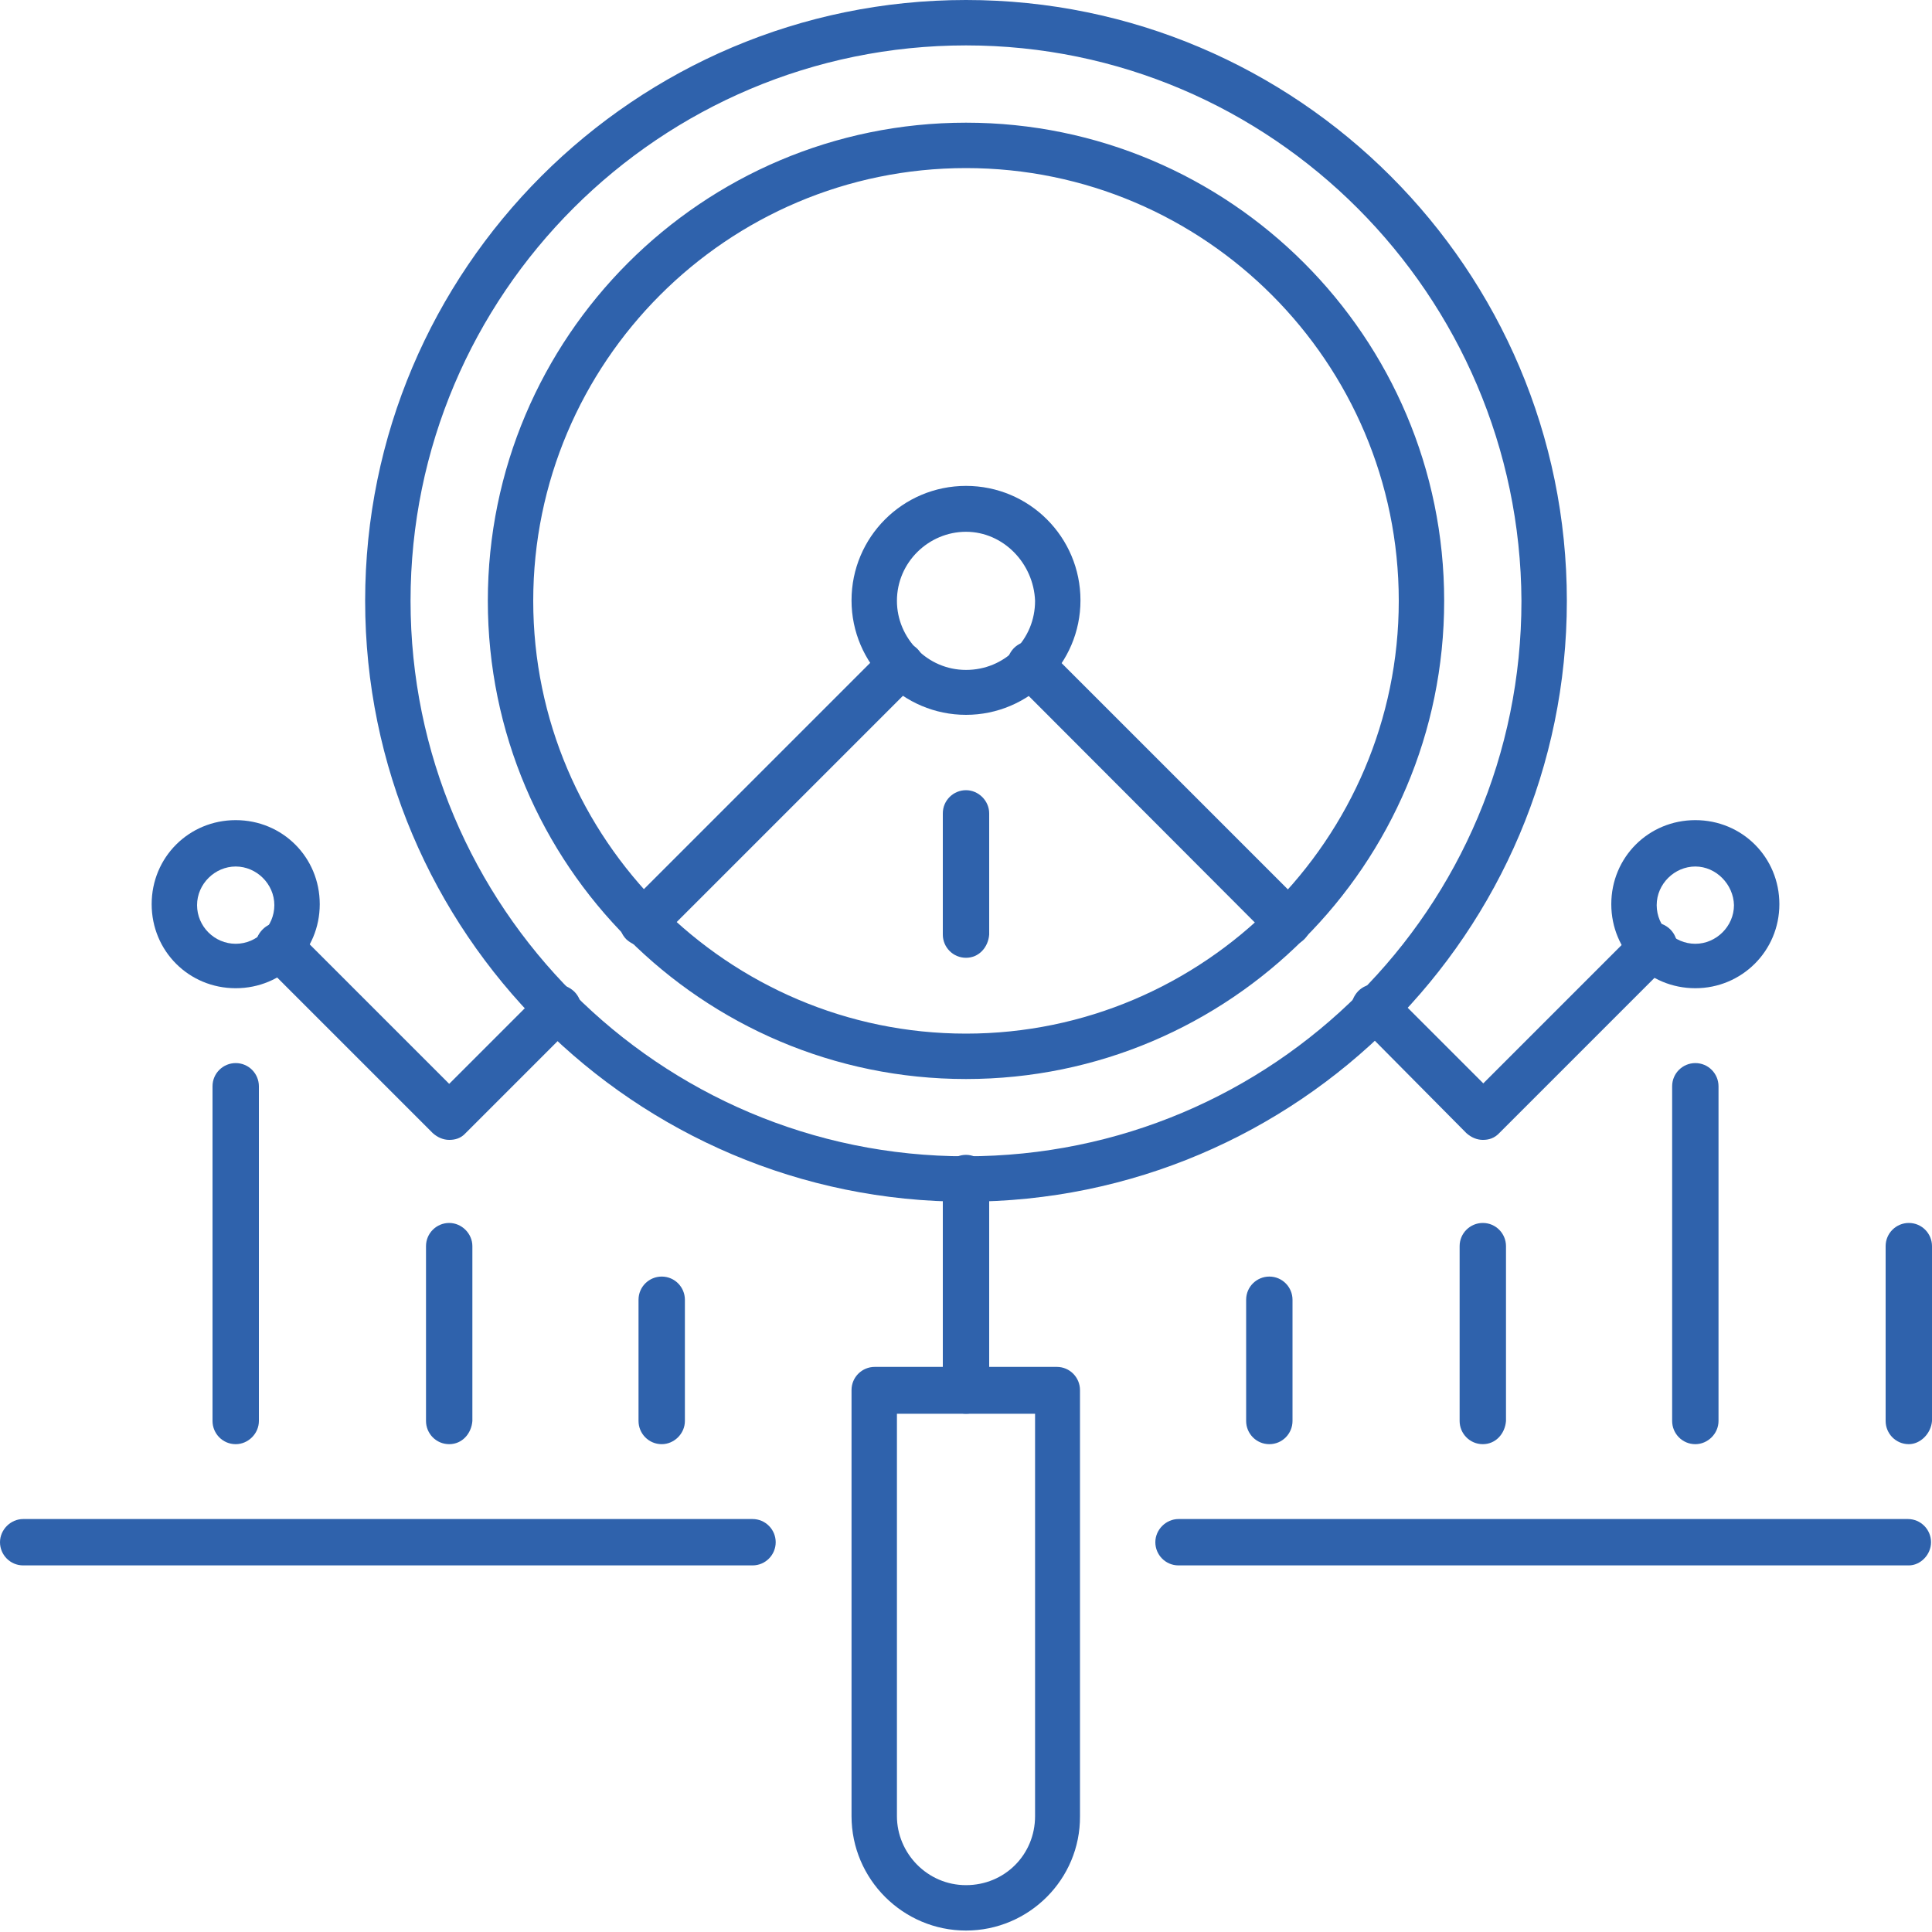 <?xml version="1.0" encoding="UTF-8"?>
<!-- Generator: Adobe Illustrator 27.7.0, SVG Export Plug-In . SVG Version: 6.00 Build 0)  -->
<svg xmlns="http://www.w3.org/2000/svg" xmlns:xlink="http://www.w3.org/1999/xlink" version="1.1" id="katman_1" x="0px" y="0px" viewBox="0 0 400 400" style="enable-background:new 0 0 400 400;" xml:space="preserve">
<style type="text/css">
	.st0{fill:#2F62AC;}
</style>
<g>
	<g>
		<path class="st0" d="M200,399.7c-13,0-23.7-10.6-23.7-23.7v-88.2c0-2.7,2.2-4.8,4.8-4.8h37.7c2.7,0,4.8,2.2,4.8,4.8v88.2    C223.7,389.1,213,399.7,200,399.7z M185.7,292.7v83.3c0,7.7,6.3,14.3,14.3,14.3c8,0,14.3-6.3,14.3-14.3v-83.3L185.7,292.7    L185.7,292.7z"></path>
	</g>
	<g>
		<path class="st0" d="M200,292.7c-2.7,0-4.8-2.2-4.8-4.8v-44c0-2.7,2.2-4.8,4.8-4.8s4.8,2.2,4.8,4.8v44    C204.6,290.6,202.7,292.7,200,292.7z"></path>
	</g>
	<g>
		<path class="st0" d="M200,248.8c-68.6,0-124.4-55.8-124.4-124.4S131.4,0,200,0s124.4,55.8,124.4,124.4S268.6,248.8,200,248.8z     M200,9.4c-63.3,0-115,51.4-115,115c0,63.3,51.4,115,115,115s115-51.4,115-115C314.7,61.1,263.3,9.4,200,9.4z M200,223.4    c-54.6,0-99-44.4-99-99s44.4-99,99-99s99,44.4,99,99S254.6,223.4,200,223.4z M200,34.8c-49.5,0-89.6,40.3-89.6,89.6    S150.7,214,200,214s89.6-40.3,89.6-89.6S249.5,34.8,200,34.8z"></path>
	</g>
	<g>
		<path class="st0" d="M48.8,204.6c-9.7,0-17.4-7.7-17.4-17.4s7.7-17.4,17.4-17.4s17.4,7.7,17.4,17.4S58.5,204.6,48.8,204.6z     M48.8,179.4c-4.3,0-8,3.6-8,8s3.6,8,8,8s8-3.6,8-8S53.1,179.4,48.8,179.4z"></path>
	</g>
	<g>
		<path class="st0" d="M351,204.6c-9.7,0-17.4-7.7-17.4-17.4s7.7-17.4,17.4-17.4c9.7,0,17.4,7.7,17.4,17.4S360.6,204.6,351,204.6z     M351,179.4c-4.3,0-8,3.6-8,8s3.6,8,8,8c4.3,0,8-3.6,8-8C358.9,183.1,355.3,179.4,351,179.4z"></path>
	</g>
	<g>
		<path class="st0" d="M200,148c-13,0-23.7-10.6-23.7-23.7s10.6-23.7,23.7-23.7s23.7,10.6,23.7,23.7S213,148,200,148z M200,110.1    c-7.7,0-14.3,6.3-14.3,14.3c0,7.7,6.3,14.3,14.3,14.3s14.3-6.3,14.3-14.3C214,116.6,207.7,110.1,200,110.1z"></path>
	</g>
	<g>
		<path class="st0" d="M307,236c-1.2,0-2.4-0.5-3.4-1.4L281.2,212c-1.9-1.9-1.9-4.8,0-6.8c1.9-1.9,4.8-1.9,6.8,0l19.1,19.1    l31.9-31.9c1.9-1.9,4.8-1.9,6.8,0c1.9,1.9,1.9,4.8,0,6.8l-35.3,35.3C309.4,235.7,308.2,236,307,236z M93,236    c-1.2,0-2.4-0.5-3.4-1.4l-35.3-35.3c-1.9-1.9-1.9-4.8,0-6.8s4.8-1.9,6.8,0L93,224.4l19.1-19.1c1.9-1.9,4.8-1.9,6.8,0    c1.9,1.9,1.9,4.8,0,6.8l-22.5,22.5C95.4,235.7,94.2,236,93,236z M266.7,195.9c-1.2,0-2.4-0.5-3.4-1.4L209.9,141    c-1.9-1.9-1.9-4.8,0-6.8c1.9-1.9,4.8-1.9,6.8,0l53.4,53.4c1.9,1.9,1.9,4.8,0,6.8C269.1,195.4,267.9,195.9,266.7,195.9z     M133.1,195.9c-1.2,0-2.4-0.5-3.4-1.4c-1.9-1.9-1.9-4.8,0-6.8l53.4-53.4c1.9-1.9,4.8-1.9,6.8,0c1.9,1.9,1.9,4.8,0,6.8l-53.4,53.4    C135.5,195.4,134.3,195.9,133.1,195.9z"></path>
	</g>
	<g>
		<path class="st0" d="M48.8,299c-2.7,0-4.8-2.2-4.8-4.8v-69.3c0-2.7,2.2-4.8,4.8-4.8c2.7,0,4.8,2.2,4.8,4.8v69.3    C53.6,296.8,51.4,299,48.8,299z"></path>
	</g>
	<g>
		<path class="st0" d="M93,299c-2.7,0-4.8-2.2-4.8-4.8v-36.2c0-2.7,2.2-4.8,4.8-4.8s4.8,2.2,4.8,4.8v36.2    C97.6,296.8,95.7,299,93,299z"></path>
	</g>
	<g>
		<path class="st0" d="M137,299c-2.7,0-4.8-2.2-4.8-4.8v-25.1c0-2.7,2.2-4.8,4.8-4.8c2.7,0,4.8,2.2,4.8,4.8v25.1    C141.8,296.8,139.6,299,137,299z"></path>
	</g>
	<g>
		<path class="st0" d="M200,198.3c-2.7,0-4.8-2.2-4.8-4.8v-25.1c0-2.7,2.2-4.8,4.8-4.8s4.8,2.2,4.8,4.8v25.1    C204.6,196.1,202.7,198.3,200,198.3z"></path>
	</g>
	<g>
		<path class="st0" d="M155.8,324.1H4.8c-2.7,0-4.8-2.2-4.8-4.8s2.2-4.8,4.8-4.8h151c2.7,0,4.8,2.2,4.8,4.8S158.5,324.1,155.8,324.1    z"></path>
	</g>
	<g>
		<path class="st0" d="M351,299c-2.7,0-4.8-2.2-4.8-4.8v-69.3c0-2.7,2.2-4.8,4.8-4.8c2.7,0,4.8,2.2,4.8,4.8v69.3    C355.8,296.8,353.6,299,351,299z"></path>
	</g>
	<g>
		<path class="st0" d="M307,299c-2.7,0-4.8-2.2-4.8-4.8v-36.2c0-2.7,2.2-4.8,4.8-4.8c2.7,0,4.8,2.2,4.8,4.8v36.2    C311.6,296.8,309.7,299,307,299z"></path>
	</g>
	<g>
		<path class="st0" d="M395.2,299c-2.7,0-4.8-2.2-4.8-4.8v-36.2c0-2.7,2.2-4.8,4.8-4.8c2.7,0,4.8,2.2,4.8,4.8v36.2    C399.8,296.8,397.6,299,395.2,299z"></path>
	</g>
	<g>
		<path class="st0" d="M262.8,299c-2.7,0-4.8-2.2-4.8-4.8v-25.1c0-2.7,2.2-4.8,4.8-4.8c2.7,0,4.8,2.2,4.8,4.8v25.1    C267.6,296.8,265.5,299,262.8,299z"></path>
	</g>
	<g>
		<path class="st0" d="M395.2,324.1H244c-2.7,0-4.8-2.2-4.8-4.8s2.2-4.8,4.8-4.8h151c2.7,0,4.8,2.2,4.8,4.8S397.6,324.1,395.2,324.1    z"></path>
	</g>
</g>
</svg>

